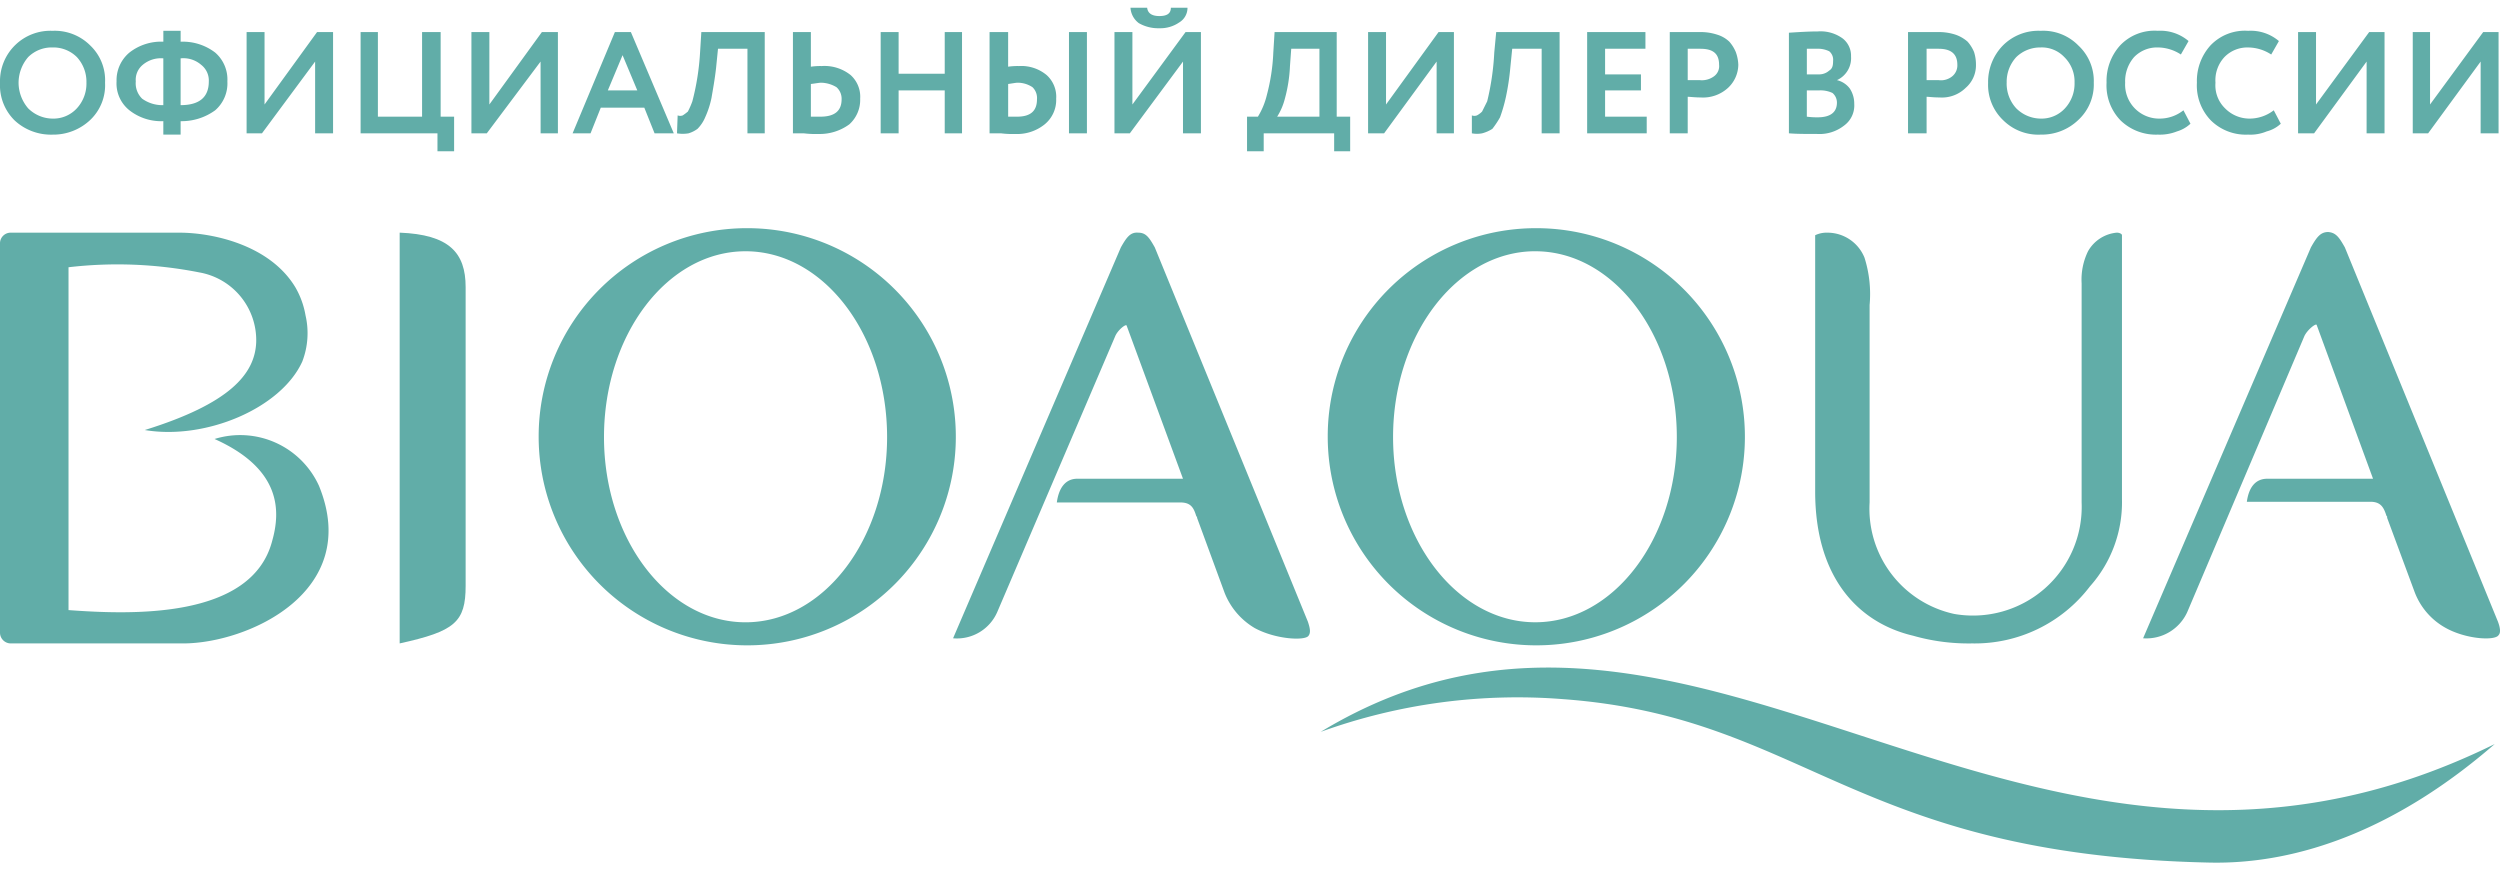 <svg id="Слой_1" data-name="Слой 1" xmlns="http://www.w3.org/2000/svg" viewBox="0 0 111.466 38.117" width="135px" height="47px">
  <defs>
    <style>
      .cls-1 {
        fill: #61ada8;
        fill-rule: evenodd;
      }
    </style>
  </defs>
  <title>bioaqua_logo</title>
  <g>
    <path class="cls-1" d="M.485,10.029H7.996c1.485,0,4.027.543,5.169,2.429a3.75,3.75,0,0,1,.457,1.257,3.519,3.519,0,0,1-.143,2.057c-.942,2.086-4.312,3.514-7.025,3.057,3.77-1.171,4.912-2.486,4.969-3.914A3.068,3.068,0,0,0,8.881,11.8a18.786,18.786,0,0,0-5.826-.229V26.857c2.742.2,8.167.429,9.081-3.086.371-1.314.428-3.2-2.57-4.543a3.858,3.858,0,0,1,4.655,2.086c1.942,4.743-3.198,7.029-6.054,7.029H.485A.481.481,0,0,1,0,27.857V10.486a.476.476,0,0,1,.485-.457Z"/>
    <path class="cls-1" d="M49.975,10.686c.257-.457.428-.686.771-.657.343,0,.485.2.742.657l6.825,16.686c.086.257.143.486.029.629-.143.229-1.456.171-2.399-.343a3.178,3.178,0,0,1-1.342-1.571l-1.228-3.343h0v-.057h-.029c-.114-.371-.228-.629-.714-.629H47.12C47.205,21.429,47.491,21,48.033,21h4.712l-2.513-6.829c-.029-.086-.4.2-.514.486L44.464,26.943a1.96,1.96,0,0,1-1.97,1.171Z"/>
    <path class="cls-1" d="M103.035,10.686c.257-.457.428-.686.771-.686.343.029.485.229.743.686l6.825,16.686c.086.229.143.486.029.6-.143.257-1.456.2-2.399-.343a3.064,3.064,0,0,1-1.342-1.571l-1.228-3.314v-.029h0v-.029l-.029-.029c-.114-.343-.228-.629-.714-.629h-5.512C100.265,21.4,100.55,21,101.093,21h4.712l-2.513-6.857c-.029-.086-.4.2-.543.486l-5.226,12.314A2.002,2.002,0,0,1,95.553,28.114Z"/>
    <path class="cls-1" d="M17.82,10.029V28.343C20.276,27.8,20.761,27.4,20.761,25.771V12.457c0-1.543-.742-2.343-2.941-2.429Z"/>
    <path class="cls-1" d="M33.241,9.829a9.3,9.3,0,1,1-9.224,9.314,9.283,9.283,0,0,1,9.224-9.314Zm0,1.029c3.484,0,6.311,3.714,6.311,8.286,0,4.543-2.827,8.257-6.311,8.257s-6.311-3.714-6.311-8.257c0-4.571,2.827-8.286,6.311-8.286Z"/>
    <path class="cls-1" d="M68.452,9.829a9.3,9.3,0,1,1-9.253,9.314A9.277,9.277,0,0,1,68.452,9.829Zm0,1.029c3.484,0,6.311,3.714,6.311,8.286C74.763,23.686,71.936,27.4,68.452,27.4s-6.34-3.714-6.34-8.257c0-4.571,2.856-8.286,6.34-8.286Z"/>
    <path class="cls-1" d="M83.359,13.257v8.8a4.799,4.799,0,0,0,3.77,4.971,4.848,4.848,0,0,0,5.683-4.971V12.286a2.884,2.884,0,0,1,.286-1.429,1.644,1.644,0,0,1,1.285-.829c.114,0,.228.057.228.114V21.914A5.634,5.634,0,0,1,93.183,25.8a6.452,6.452,0,0,1-5.255,2.543A9.016,9.016,0,0,1,85.301,28c-2.427-.571-4.369-2.571-4.369-6.429V10.143a1.182,1.182,0,0,1,.543-.114,1.782,1.782,0,0,1,1.656,1.114,5.386,5.386,0,0,1,.228,2.114Z"/>
    <path class="cls-1" d="M58.885,32.286c16.849-10.2,31.327,10.914,52.346.543-4.312,3.743-8.681,5.371-12.708,5.286-15.935-.343-18.02-6.486-28.814-7.286a25.779,25.779,0,0,0-10.823,1.457Z"/>
    <path class="cls-1" d="M110.603,2.4,108.261,5.6h-.685V1.086h.771V4.314l2.37-3.229h.685V5.6h-.8ZM0,3.314v.057A2.194,2.194,0,0,0,.657,5.029a2.375,2.375,0,0,0,1.685.629A2.398,2.398,0,0,0,4.027,5a2.135,2.135,0,0,0,.657-1.657,2.135,2.135,0,0,0-.657-1.657A2.237,2.237,0,0,0,2.342,1.029,2.247,2.247,0,0,0,0,3.314ZM105.519,2.4l-2.342,3.2h-.714V1.086h.8V4.314l2.37-3.229h.685V5.6h-.8Zm-4.141,2.171.314.6a1.448,1.448,0,0,1-.628.343,1.869,1.869,0,0,1-.828.143A2.216,2.216,0,0,1,98.58,5.029a2.242,2.242,0,0,1-.628-1.686,2.364,2.364,0,0,1,.6-1.657,2.115,2.115,0,0,1,1.685-.657,1.942,1.942,0,0,1,1.371.457l-.343.6a1.891,1.891,0,0,0-1.028-.314A1.42,1.42,0,0,0,99.18,2.2a1.514,1.514,0,0,0-.4,1.143,1.428,1.428,0,0,0,.428,1.143,1.527,1.527,0,0,0,1.114.457,1.759,1.759,0,0,0,1.057-.371Zm-4.027,0,.314.6a1.508,1.508,0,0,1-.6.343,2.08,2.08,0,0,1-.857.143,2.261,2.261,0,0,1-1.656-.629,2.242,2.242,0,0,1-.628-1.686,2.364,2.364,0,0,1,.6-1.657,2.115,2.115,0,0,1,1.685-.657,1.942,1.942,0,0,1,1.371.457l-.343.6a1.891,1.891,0,0,0-1.028-.314A1.42,1.42,0,0,0,95.153,2.2a1.635,1.635,0,0,0-.4,1.143,1.516,1.516,0,0,0,1.542,1.6,1.696,1.696,0,0,0,1.057-.371ZM89.47,3.343a1.623,1.623,0,0,0,.428,1.143,1.56,1.56,0,0,0,1.085.457A1.417,1.417,0,0,0,92.069,4.486a1.623,1.623,0,0,0,.428-1.143A1.529,1.529,0,0,0,92.04,2.2a1.377,1.377,0,0,0-1.057-.429A1.532,1.532,0,0,0,89.899,2.2a1.623,1.623,0,0,0-.428,1.143Zm-.828,0a2.333,2.333,0,0,1,.657-1.657,2.237,2.237,0,0,1,1.685-.657,2.195,2.195,0,0,1,1.685.657A2.156,2.156,0,0,1,93.354,3.343,2.156,2.156,0,0,1,92.669,5a2.35,2.35,0,0,1-1.685.657,2.216,2.216,0,0,1-1.656-.629,2.176,2.176,0,0,1-.685-1.686ZM86.443,1.829h-.543v1.4h.543a.795.795,0,0,0,.6-.171.628.628,0,0,0,.228-.514c0-.486-.286-.714-.828-.714Zm-.543,2.143V5.6H85.072V1.086h1.285A2.419,2.419,0,0,1,87.186,1.2a1.598,1.598,0,0,1,.543.314,1.679,1.679,0,0,1,.286.457,1.843,1.843,0,0,1,.086.571,1.328,1.328,0,0,1-.457,1.029A1.51,1.51,0,0,1,86.472,4c-.286,0-.457-.029-.571-.029ZM81.046,1.829h-.485V2.971h.514A.672.672,0,0,0,81.56,2.8c.143-.086.171-.229.171-.429a.491.491,0,0,0-.171-.429,1.14,1.14,0,0,0-.514-.114Zm.057,1.857h-.543V4.857a3.299,3.299,0,0,0,.485.029c.571,0,.857-.229.857-.657A.559.559,0,0,0,81.703,3.8a1.25,1.25,0,0,0-.6-.114ZM79.761,5.6V1.114c.457-.029.885-.057,1.285-.057a1.672,1.672,0,0,1,1.114.314.975.975,0,0,1,.371.8,1.077,1.077,0,0,1-.628,1.057h0A1.007,1.007,0,0,1,82.474,3.6a1.219,1.219,0,0,1,.2.686,1.108,1.108,0,0,1-.457.971,1.774,1.774,0,0,1-1.199.371c-.514,0-.942,0-1.257-.029ZM75.82,1.829h-.571v1.4h.543a.909.909,0,0,0,.628-.171.557.557,0,0,0,.228-.514c0-.486-.257-.714-.828-.714Zm-.571,2.143V5.6h-.8V1.086H75.763A2.354,2.354,0,0,1,76.562,1.2a1.357,1.357,0,0,1,.543.314,1.679,1.679,0,0,1,.286.457,1.848,1.848,0,0,1,.114.571,1.431,1.431,0,0,1-.457,1.029A1.647,1.647,0,0,1,75.82,4c-.257,0-.457-.029-.571-.029ZM73.421,5.6H70.765V1.086h2.599v.743H71.565V2.971H73.164v.714H71.565V4.857H73.421Zm-3.884,0h-.8V1.829H67.424l-.086.857A10.82,10.82,0,0,1,67.138,4a7.041,7.041,0,0,1-.257.886A4.012,4.012,0,0,1,66.539,5.4a1.592,1.592,0,0,1-.457.2,1.218,1.218,0,0,1-.457,0V4.8a.313.313,0,0,0,.228,0,.936.936,0,0,0,.228-.171l.228-.457A11.588,11.588,0,0,0,66.624,2L66.71,1.086h2.827Zm-5.483-3.2L61.712,5.6h-.714V1.086h.8V4.314l2.342-3.229h.685V5.6h-.771Zm-6.483-.571L57.515,2.6a6.502,6.502,0,0,1-.228,1.457,2.782,2.782,0,0,1-.343.8h1.885V1.829ZM56.344,6.4h-.743V4.857h.485a3.362,3.362,0,0,0,.4-.971A8.742,8.742,0,0,0,56.772,2l.057-.914h2.77V4.857h.6V6.4H59.485V5.6H56.344ZM50.404,0h.743c.029.257.228.371.543.371.343,0,.514-.114.514-.371h.742a.756.756,0,0,1-.371.657,1.475,1.475,0,0,1-.885.257A1.729,1.729,0,0,1,50.775.686.924.924,0,0,1,50.404,0Zm2.342,2.4L50.375,5.6h-.685V1.086h.8V4.314l2.37-3.229h.685V5.6h-.8ZM44.121,1.086h.828V2.629A2.936,2.936,0,0,1,45.435,2.6a1.762,1.762,0,0,1,1.228.4,1.298,1.298,0,0,1,.428,1.057A1.4,1.4,0,0,1,46.577,5.2a1.954,1.954,0,0,1-1.314.429A4.03,4.03,0,0,1,44.635,5.6h-.514Zm1.257,2.257c-.086,0-.228.029-.428.057V4.857h.4c.6,0,.885-.257.885-.771a.672.672,0,0,0-.2-.543,1.192,1.192,0,0,0-.657-.2ZM48.462,5.6h-.8V1.086h.8Zm-5.569,0h-.771V3.686H40.066V5.6h-.8V1.086H40.066V2.943h2.056V1.086h.771ZM35.354,1.086h.8V2.629A2.936,2.936,0,0,1,36.639,2.6a1.869,1.869,0,0,1,1.285.4,1.298,1.298,0,0,1,.428,1.057A1.466,1.466,0,0,1,37.867,5.2a2.24,2.24,0,0,1-1.371.429A4.43,4.43,0,0,1,35.84,5.6H35.354Zm1.257,2.257c-.086,0-.228.029-.457.057V4.857H36.582q.942,0,.942-.771a.688.688,0,0,0-.228-.543,1.374,1.374,0,0,0-.685-.2ZM34.097,5.6h-.771V1.829H32.013l-.086.857C31.87,3.2,31.784,3.657,31.727,4a4.036,4.036,0,0,1-.286.886A1.621,1.621,0,0,1,31.099,5.4a1.31,1.31,0,0,1-.4.2,1.549,1.549,0,0,1-.514,0l.029-.8a.313.313,0,0,0,.228,0,2.276,2.276,0,0,0,.228-.171,3.604,3.604,0,0,0,.2-.457A11.079,11.079,0,0,0,31.213,2l.057-.914H34.097ZM28.415,3.686l-.657-1.571-.657,1.571ZM26.33,5.6h-.8l1.885-4.514H28.129L30.042,5.6h-.857l-.457-1.143h-1.942ZM24.102,2.4,21.704,5.6h-.685V1.086h.8V4.314l2.342-3.229h.714V5.6h-.771ZM19.505,5.6H16.078V1.086h.771V4.857h1.97V1.086h.828V4.857h.6V6.4h-.742ZM14.05,2.4,11.68,5.6h-.685V1.086h.8V4.314L14.136,1.086h.714V5.6h-.8Zm-7.996.886a.954.954,0,0,0,.286.771,1.541,1.541,0,0,0,.942.286V2.257a1.255,1.255,0,0,0-.914.286.864.864,0,0,0-.314.743Zm3.256,0A.884.884,0,0,0,8.967,2.543a1.211,1.211,0,0,0-.914-.286V4.343c.857,0,1.257-.371,1.257-1.057ZM8.053,5.657h-.771v-.6a2.29,2.29,0,0,1-1.514-.486,1.53,1.53,0,0,1-.571-1.286A1.607,1.607,0,0,1,5.769,2a2.29,2.29,0,0,1,1.514-.486V1.029h.771v.486A2.371,2.371,0,0,1,9.595,2a1.586,1.586,0,0,1,.543,1.286,1.586,1.586,0,0,1-.543,1.286,2.544,2.544,0,0,1-1.542.486ZM.828,3.343a1.761,1.761,0,0,0,.428,1.143,1.56,1.56,0,0,0,1.085.457,1.417,1.417,0,0,0,1.085-.457,1.623,1.623,0,0,0,.428-1.143A1.623,1.623,0,0,0,3.427,2.2,1.485,1.485,0,0,0,2.342,1.771,1.485,1.485,0,0,0,1.257,2.2,1.761,1.761,0,0,0,.828,3.343Z"/>
  </g>
</svg>
